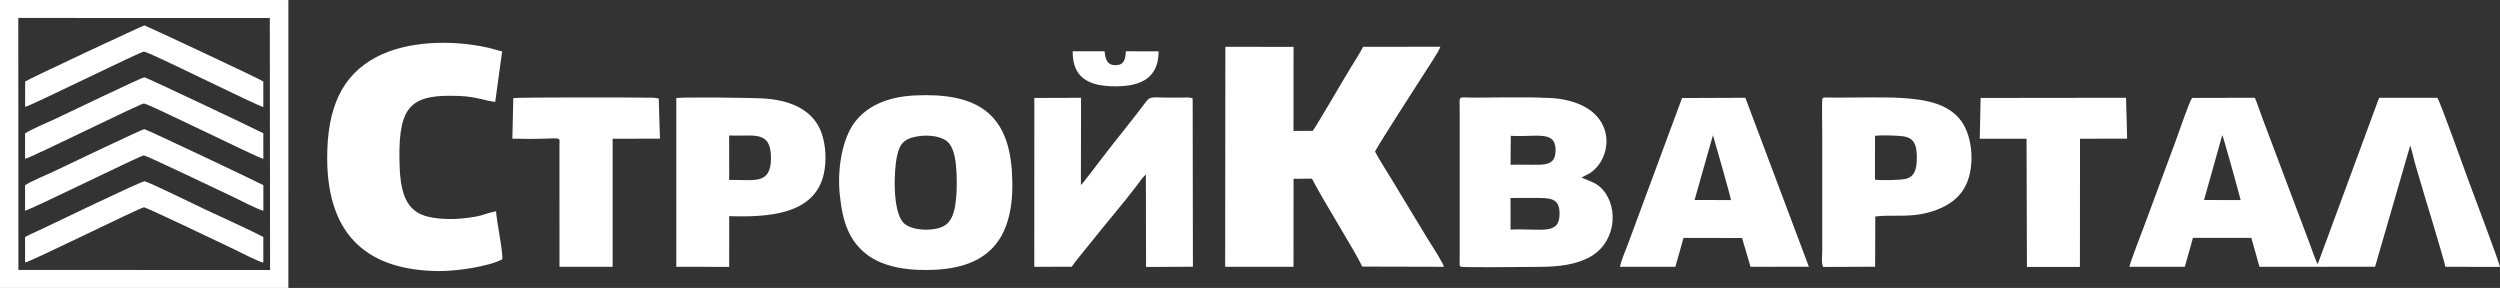 <?xml version="1.0" encoding="UTF-8"?>
<!DOCTYPE svg PUBLIC "-//W3C//DTD SVG 1.1//EN" "http://www.w3.org/Graphics/SVG/1.1/DTD/svg11.dtd">
<!-- Creator: CorelDRAW -->
<svg xmlns="http://www.w3.org/2000/svg" xml:space="preserve" width="81.016mm" height="9.331mm" version="1.1" style="shape-rendering:geometricPrecision; text-rendering:geometricPrecision; image-rendering:optimizeQuality; fill-rule:evenodd; clip-rule:evenodd"
viewBox="0 0 2097.77 241.6"
 xmlns:xlink="http://www.w3.org/1999/xlink"
 xmlns:xodm="http://www.corel.com/coreldraw/odm/2003">
 <rect x="0" y="0" width="2097.77" height="241.6" fill="#333333" stroke="none"/>
 <defs>
  <style type="text/css">
   <![CDATA[
    .fil0 {fill:white}
   ]]>
  </style>
 </defs>
 <g id="Layer_x0020_1">
  <g id="_2957566445968">
   <path class="fil0" d="M1864.73 113.34c0.77,0.91 14.23,49.48 15.42,54.53l-30.72 -0.04 15.3 -54.48zm157.71 8.71c1.3,3.78 2.39,8.86 3.43,12.86 1.23,4.72 2.4,8.22 3.69,12.77 3.61,12.72 21.04,69.11 22.38,76.19l45.83 0.08c-0.91,-4.65 -23.91,-65.62 -26.12,-71.56 -3.12,-8.38 -24.26,-67.71 -26.47,-70.35l-48.86 0.03 -51.5 139.54c-1.44,-2.01 -5.43,-13.68 -6.9,-17.59l-32.8 -87.06c-2.2,-5.75 -4.29,-11.36 -6.56,-17.41 -2.05,-5.45 -4.3,-12.48 -6.51,-17.51l-52.64 0.12c-2.54,3.38 -11.18,29.23 -13.47,35.28l-26.28 70.9c-2.33,6.25 -11.99,31.14 -12.9,35.54l46.55 0.01 6.8 -24.27 49.01 -0.01 6.83 24.28 97.01 -0.08 29.48 -101.74z"/>
   <path class="fil0" d="M1028.05 223.86l57.33 0.01 0.05 -73.81 15.45 -0.18c8.24,16.59 36.81,61.84 42.17,73.81l68.59 0.17c-1.36,-4.51 -11.34,-19.65 -14.4,-24.63l-29.02 -47.94c-2.44,-4.06 -13.42,-21.42 -14.39,-24.25 5.22,-9.67 33.72,-53.45 41.06,-65.09 2.56,-4.06 12.92,-19.44 13.73,-22.73l-64.81 0.04c-2.92,5.64 -7.01,11.99 -10.41,17.48 -5.57,9.03 -28.53,48.65 -31.85,53.05l-16.16 0.06 0.03 -70.52 -57.21 -0.07 -0.17 184.59z"/>
   <path class="fil0" d="M421.38 217.61c1.22,-4.19 -4.86,-32.66 -5.1,-40.32 -10.81,2.07 -9.9,4.14 -28.39,6.02 -9.99,1.02 -22.95,0.46 -31.55,-2.28 -18.33,-5.85 -20.86,-25.15 -21.18,-47.66 -0.64,-45.59 10.39,-54.51 50.64,-52.83 14.09,0.59 21.22,4.04 29.73,4.94l5.82 -42.37c-3.91,-0.79 -8.12,-2.27 -12.21,-3.18 -29.86,-6.62 -67.73,-5.9 -94.02,8.3 -27.9,15.06 -40.8,41.89 -40.58,85.14 0.33,66.24 36.04,93.58 93.57,94.07 15.55,0.13 42.11,-3.89 53.28,-9.83z"/>
   <path class="fil0" d="M1267.5 166.13c8.98,0.04 18.27,-0.23 27.2,0.06 9.65,0.31 13.99,3.1 13.95,13.23 -0.08,18.39 -15.41,12.03 -41.13,13.24l-0.02 -26.53zm0.2 -52.18c21.36,1.32 37.96,-5.11 37.61,12.5 -0.18,8.84 -4.44,11.5 -13.12,11.74 -8.14,0.23 -16.41,-0.17 -24.67,0.05l0.18 -24.29zm59.41 35.1c1.94,-1.37 4.89,-2.38 7.14,-3.87 21.24,-14.03 23.02,-58.68 -31.96,-62.9 -1.87,-0.14 -3.72,-0.06 -5.54,-0.17 -13.82,-0.82 -44.98,-0.2 -60.12,-0.2 -13.88,0 -11.78,-2.31 -11.78,9.82l0 121.74c0,1.9 0.01,3.79 -0.02,5.69 -0.03,2.42 -0.34,3.72 0.81,4.63 2.24,0.79 49.12,0.21 56.43,0.21 19.03,0 34.98,-0.11 49.91,-7.26 23.71,-11.35 26.82,-41.56 13.08,-57.38 -5.27,-6.07 -9.72,-6.73 -17.96,-10.31z"/>
   <path class="fil0" d="M769.81 114.42c9.54,-1.62 21.09,-0.1 26.04,5.27 5.29,5.74 6.27,16.23 6.8,25.74 0.52,9.33 0.1,22.33 -1.86,30.62 -2.2,9.3 -6.57,14.54 -16.44,16.1 -10.16,1.61 -21.6,-0.13 -26.47,-5.48 -8.99,-9.87 -7.98,-43.5 -5.08,-56.24 2.37,-10.4 6.32,-14.19 17.01,-16.01zm-65.18 48.6c2.4,24.38 8.37,39.36 22.65,50.44 14.14,10.98 36.09,14.16 58.7,12.82 48.33,-2.86 66.53,-31.2 63.09,-82.83 -3.26,-49.07 -30.31,-65.84 -81.41,-63.37 -23.66,1.14 -40.62,9.23 -50.7,22.83 -10.1,13.61 -14.48,38.23 -12.34,60.1z"/>
   <path class="fil0" d="M907.11 82.05l-39.2 0.13 -0.03 141.69 31.38 -0.07c4.55,-6.49 10.46,-13.18 15.57,-19.69 12.25,-15.58 27.43,-33.04 38.89,-48.19 1.64,-2.17 5.1,-7.27 7.79,-9.57l0.15 77.65 39.32 -0.21 -0.21 -141.13c-2.16,-1.35 -6.45,-0.75 -10.31,-0.75 -3.58,0 -7.15,0 -10.73,0 -10.51,0 -14.46,-1.44 -17.68,2.89 -10.85,14.6 -25.85,32.79 -37.06,47.51 -2.39,3.13 -16.52,21.91 -18,22.93l0.12 -73.2z"/>
   <path class="fil0" d="M15.35 15.06l211.05 0.05 0.23 211.45 -211.18 -0.06 -0.1 -211.44zm-15.34 226.54l241.96 -0.01 0.02 -241.54 -2.64 -0.05 -1.9 0.01 -232.28 0 0.63 0.01 -5.8 -0.01 0.01 241.6z"/>
   <path class="fil0" d="M1437.35 113.46c0.25,0.34 14.71,51.18 15.16,54.42l-30.58 -0.09 15.42 -54.33zm-24.69 86.15l49.12 0.1 7.12 24.16 48.94 -0.08 -53.3 -141.75 -53.12 0.21 -45.71 123.38c-1.74,4.77 -5.59,13.35 -6.37,18.24l46.47 -0.02 6.86 -24.25z"/>
   <path class="fil0" d="M1573.33 114.02c4.72,-0.83 21.58,-0.42 25.96,0.79 7.78,2.16 9.18,8.57 9.13,17.93 -0.05,9.05 -1.8,15.75 -9.65,17.42 -4.49,0.95 -20.71,1.32 -25.46,0.59l0.02 -36.72zm0.23 67.64c15.29,-1.99 31.28,1.98 51.14,-5.45 13.68,-5.12 23.87,-13.75 27.71,-28.6 4.23,-16.37 1.1,-35.53 -6.87,-46.28 -11.11,-14.98 -31.12,-18.02 -50.89,-19.18 -13.49,-0.79 -39.89,-0.23 -55.05,-0.23 -10.28,0 -10.48,-1 -10.59,2.82 -0.26,9.06 0.05,18.68 0.05,27.81l0 97.77c0,3.67 -0.9,10.67 0.8,13.68l43.58 -0.2 0.12 -42.16z"/>
   <path class="fil0" d="M611.82 113.69c20.49,0.98 35.14,-4.97 35.11,19.04 -0.03,22.97 -14.84,17.77 -35.08,18.27l-0.03 -37.3zm0.04 67.68c32.46,0.99 71.76,-1.07 79.4,-35.46 2.41,-10.83 1.66,-23.81 -1.62,-33.57 -6.25,-18.57 -23.51,-27.67 -46.97,-29.59 -9.72,-0.79 -66.75,-1.42 -75.19,-0.52l0.02 141.64 44.35 0.05 0.01 -42.55z"/>
   <path class="fil0" d="M429.93 116.34c43.11,1.26 39.6,-3.79 39.51,5.65l0.03 101.87 44.59 0.01 -0 -107.45 39.71 -0.09 -1.02 -33.65 -4.09 -0.7c-17.23,-0.27 -113.46,-0.46 -117.96,0.35l-0.76 34z"/>
   <polygon class="fil0" points="1661.23,116.4 1700.5,116.4 1700.8,224.01 1745.28,223.95 1745.36,116.4 1784.9,116.34 1783.98,82.04 1661.95,82.18 "/>
   <path class="fil0" d="M21.03 198.95l0.02 21.28c4.33,-0.34 96.53,-46.08 99.72,-46.27 1.89,-0.11 64.28,29.79 74.75,34.78 5.21,2.48 21.11,10.75 25.41,11.62l0.05 -21.44c-9.22,-5.12 -37.75,-17.93 -49.58,-23.53 -6.23,-2.95 -47.51,-23.14 -50.11,-23.27 -2.75,-0.14 -76.98,35.69 -87.53,40.67 -4.19,1.98 -9.04,4 -12.72,6.16z"/>
   <path class="fil0" d="M21.04 155.43l0.01 21.32c4.58,-0.65 96.55,-46.21 99.7,-46.37 1.6,-0.08 64.57,29.92 74.79,34.81 5.4,2.58 20.71,10.58 25.47,11.66l-0.04 -21.5c-8.06,-4.25 -98.28,-46.87 -99.77,-46.97 -1.72,-0.11 -64.54,29.97 -75.04,34.99 -6.89,3.29 -19.25,8.24 -25.12,12.04z"/>
   <path class="fil0" d="M21.04 111.91l-0.02 21.35c5.06,-0.91 96.35,-46.21 99.69,-46.42 3.35,-0.21 95.06,45.43 100.26,46.46l0 -21.48c-8.32,-4.38 -98.37,-46.9 -99.75,-46.98 -1.89,-0.12 -64.39,30.01 -75.09,35.01 -7.06,3.3 -18.88,8.11 -25.1,12.06z"/>
   <path class="fil0" d="M21.11 68.39l-0.02 21.28c4.48,-0.7 96.4,-46.18 99.62,-46.36 3.78,-0.21 93.45,44.84 100.25,46.48l-0.01 -21.4c-2.49,-2.01 -98.97,-47.05 -99.74,-47.09 -0.91,-0.06 -97.9,45.27 -100.11,47.09z"/>
   <path class="fil0" d="M972.2 43.06l-27.44 -0.03c-0.49,6.67 -1.38,11.53 -8.59,11.65 -7.12,0.12 -8.82,-5.17 -9.25,-11.64l-26.83 -0.01c-0.18,22.6 13.91,29.44 36.08,29.4 21.95,-0.04 36,-7.49 36.02,-29.37z"/>
  </g>
 </g>
</svg>
